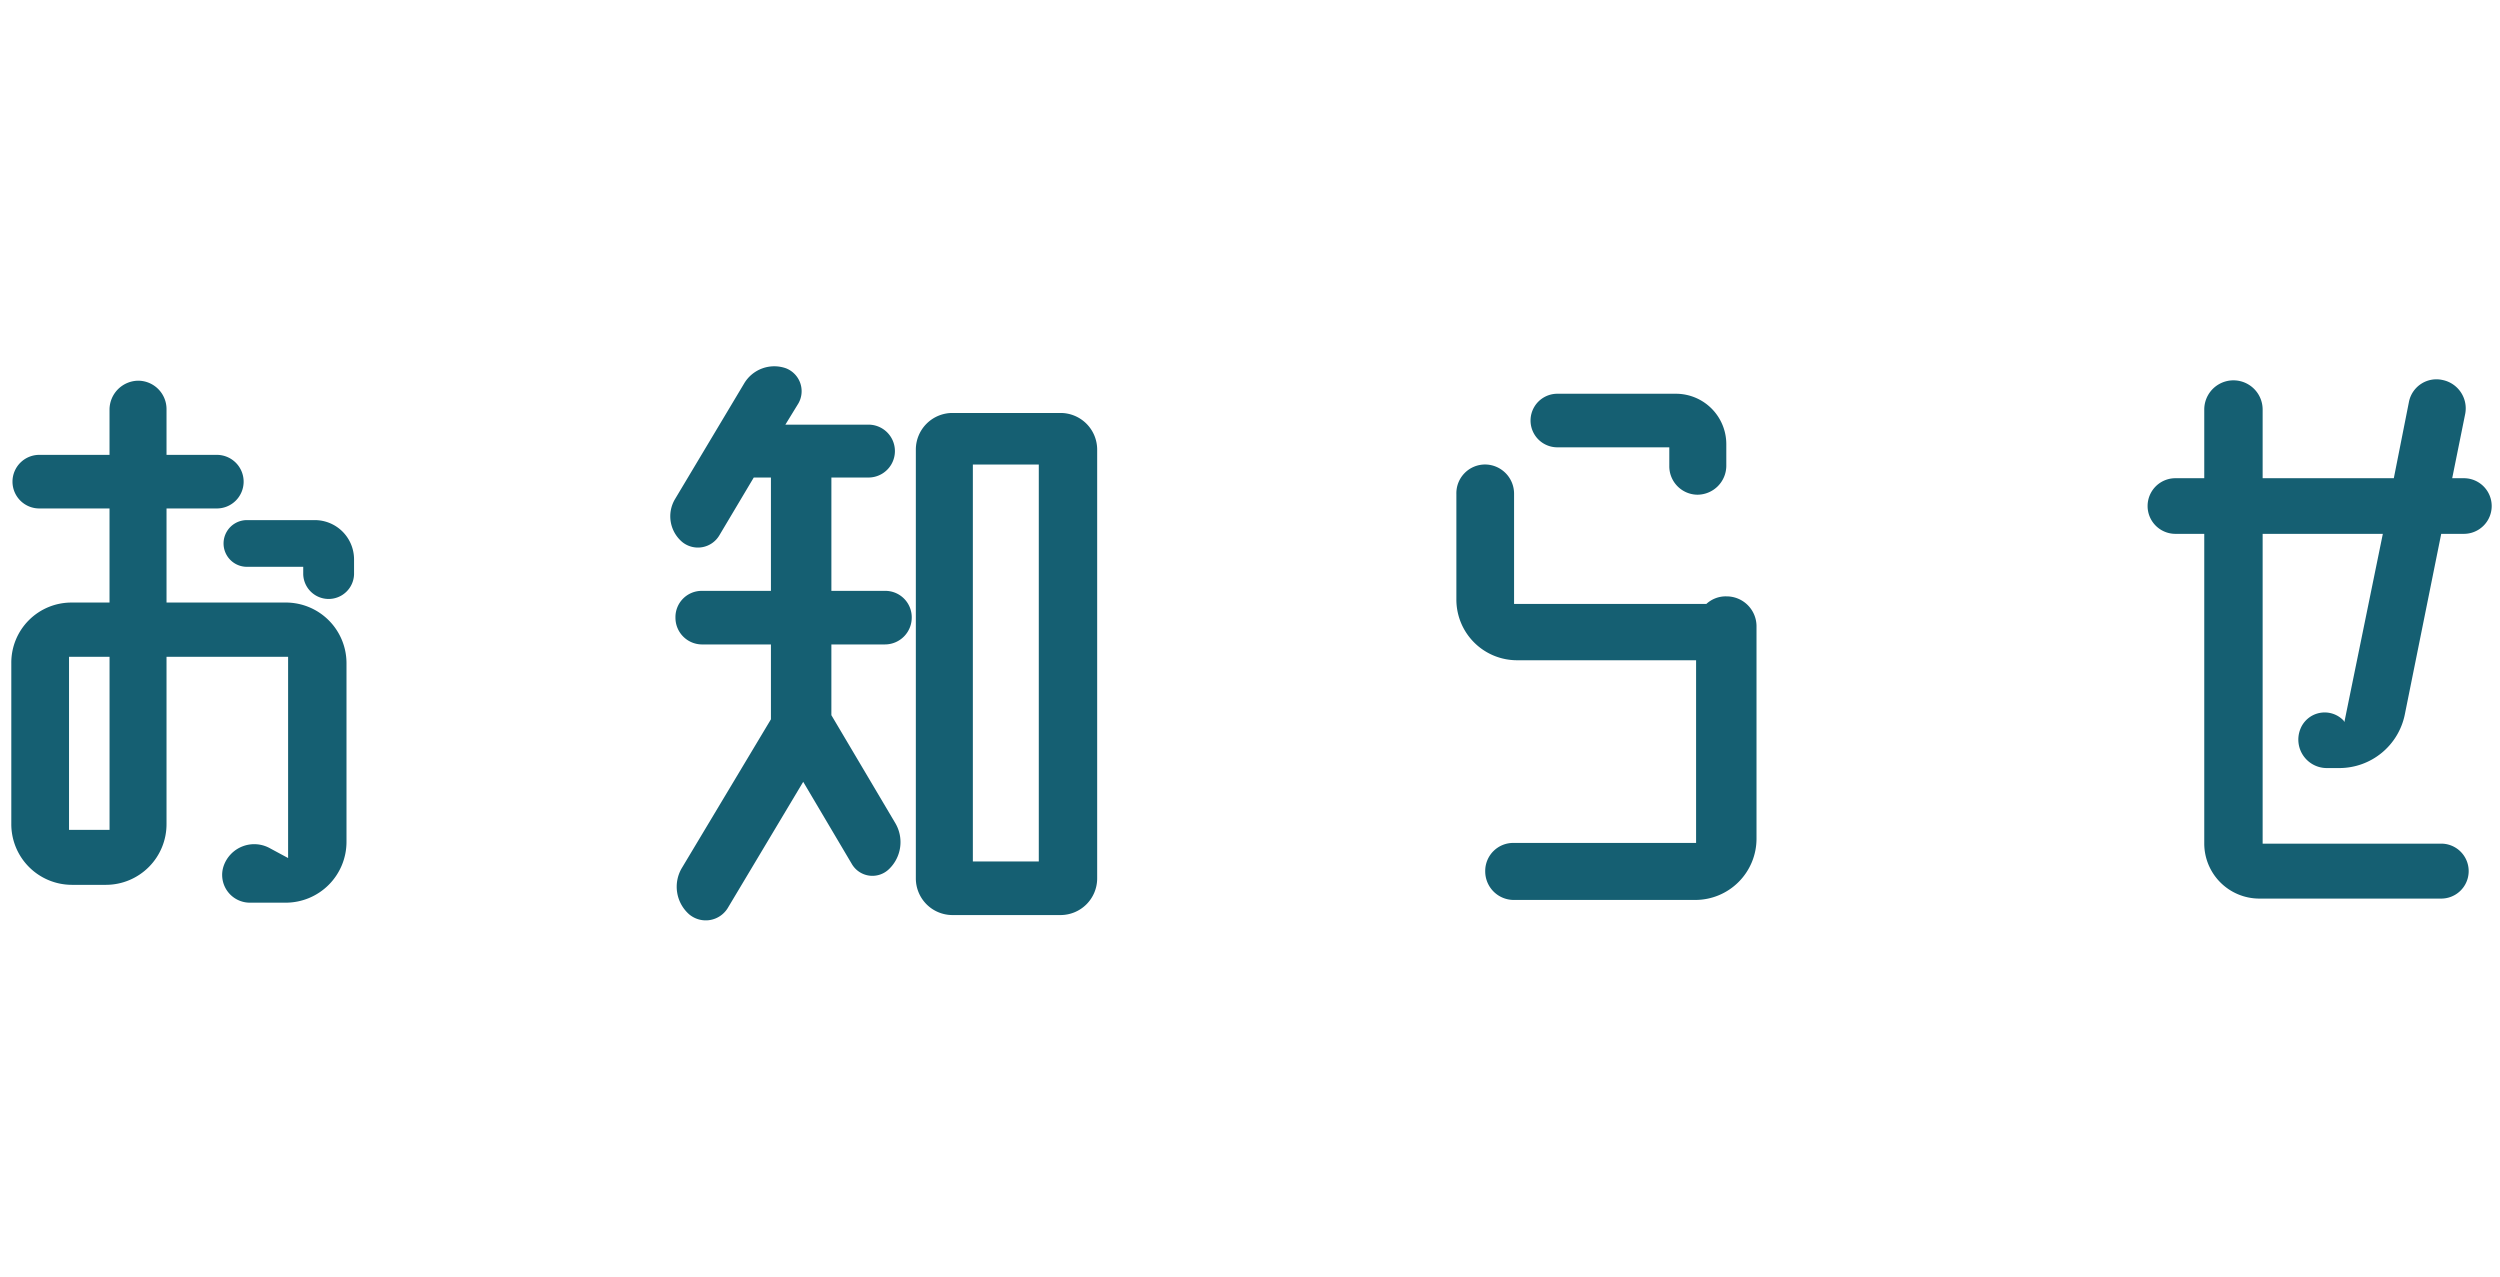<svg xmlns="http://www.w3.org/2000/svg" width="182" height="93"><path d="M20.775 43.865a4.417 4.417 0 014.45 4.4v13a4.428 4.428 0 01-4.45 4.45h-2.55a2.02 2.02 0 01-1.951-2.65 2.356 2.356 0 013.4-1.3l1.3.7v-14.65h-8.851v12.151a4.417 4.417 0 01-4.4 4.45h-2.5a4.418 4.418 0 01-4.4-4.45v-11.7a4.376 4.376 0 014.4-4.4h2.75v-6.851h-5.05a1.951 1.951 0 110-3.9h5.05v-3.3a2.113 2.113 0 012.1-2.1 2.07 2.07 0 012.05 2.1v3.3h3.6a1.951 1.951 0 110 3.9h-3.6v6.851h8.651zm-12.8 16.551v-12.6h-2.95v12.6h2.95zm14.9-22.552a2.86 2.86 0 012.9 2.85v1.1a1.851 1.851 0 01-3.7 0v-.55h-4.1a1.7 1.7 0 110-3.4h4.9zm41.549 5.151a1.921 1.921 0 011.95 1.95 1.952 1.952 0 01-1.95 1.95h-3.9v5.15l4.65 7.851a2.721 2.721 0 01-.45 3.35 1.733 1.733 0 01-2.7-.35l-3.55-6-5.5 9.2a1.878 1.878 0 01-2.8.45 2.676 2.676 0 01-.55-3.35l6.5-10.851v-5.45h-5.051a1.942 1.942 0 01-1.9-1.95 1.911 1.911 0 011.9-1.95h5.051v-8.251h-1.25l-2.5 4.2a1.813 1.813 0 01-2.7.5 2.447 2.447 0 01-.55-3.1l5.051-8.45a2.551 2.551 0 013.05-1.1 1.79 1.79 0 01.9 2.55l-.95 1.55h6.05a1.925 1.925 0 110 3.85h-2.7v8.251h3.9zm12.8-12.951a2.668 2.668 0 012.65 2.65v31.252a2.668 2.668 0 01-2.65 2.65h-7.9a2.668 2.668 0 01-2.651-2.65V32.714a2.668 2.668 0 012.651-2.65h7.9zm-1.6 32.652v-28.9h-4.8v28.9h4.8zm50.05-19.3a2.177 2.177 0 012.2 2.15v15.5a4.46 4.46 0 01-4.45 4.45h-13.2a2.081 2.081 0 01-2.1-2.1 2.039 2.039 0 012.1-2.05h13.251v-13.3h-13.051a4.417 4.417 0 01-4.4-4.45v-7.651a2.092 2.092 0 012.1-2.15 2.124 2.124 0 012.1 2.15v8h14a2.086 2.086 0 011.451-.55zm-12.3-10.851a1.95 1.95 0 010-3.9h8.651a3.67 3.67 0 013.65 3.65v1.6a2.113 2.113 0 01-2.1 2.1 2.07 2.07 0 01-2.05-2.1v-1.35h-8.151zm57.246 19.9l.05.1 2.8-13.7h-8.75v22.552h13a2 2 0 010 4h-13.25a4.012 4.012 0 01-4-4V38.864h-2.1a2.025 2.025 0 010-4.05h2.1v-5a2.125 2.125 0 014.25 0v5h9.55l1.1-5.55a2.039 2.039 0 012.45-1.6 2.109 2.109 0 011.65 2.45l-.95 4.7h.85a2.025 2.025 0 010 4.05h-1.65l-2.65 13.151a4.869 4.869 0 01-4.75 3.9h-.95a2.073 2.073 0 01-1.9-2.85 1.9 1.9 0 013.15-.6z" fill="#155f72" fill-rule="evenodd"/><path data-name="長方形 26" fill="none" d="M0 0h182v93H0z"/></svg>